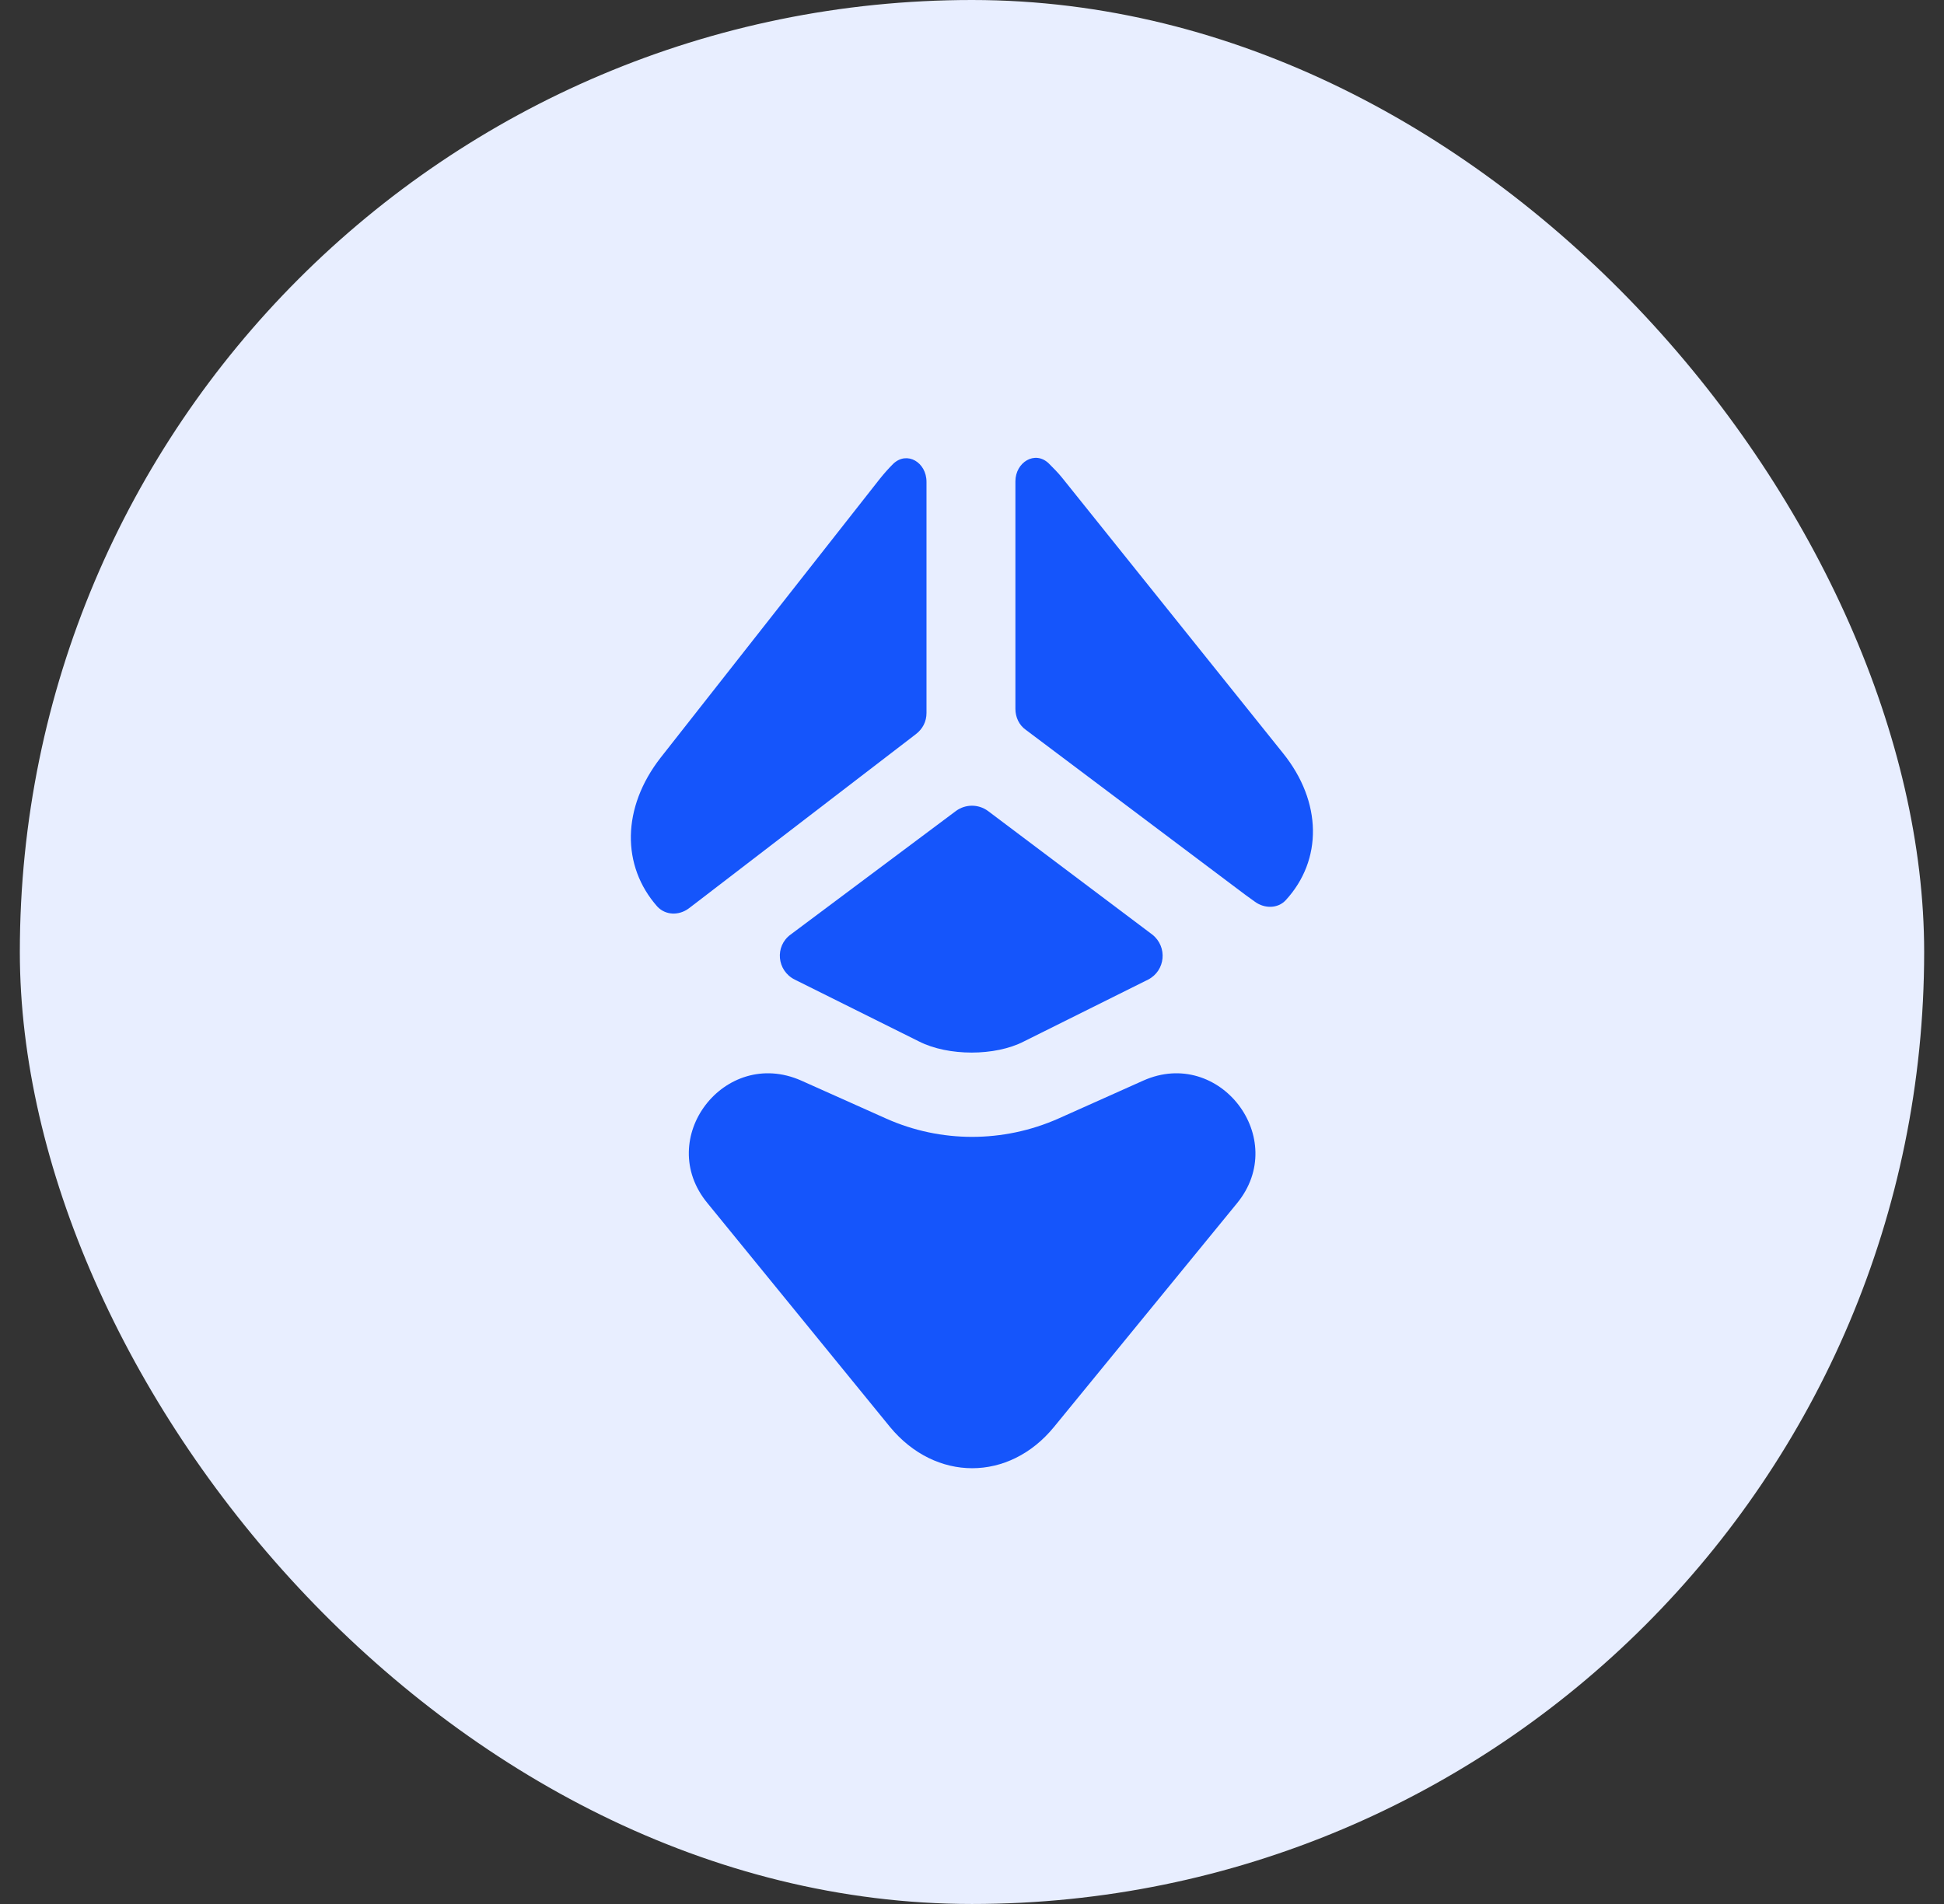 <svg width="49" height="48" viewBox="0 0 49 48" fill="none" xmlns="http://www.w3.org/2000/svg">
<rect x="0" y="0" width="49" height="48" fill="#333333" stroke="none"/>
<rect x="0.5" width="48" height="48" rx="24" fill="#E8EEFF"/>
<path d="M20.194 27.241L22.34 28.201C23.713 28.814 25.287 28.814 26.674 28.201L28.82 27.241C30.74 26.387 32.514 28.707 31.18 30.334L26.567 35.974C25.433 37.361 23.58 37.361 22.433 35.974L17.834 30.334C16.487 28.707 18.26 26.387 20.194 27.241Z" fill="#1555FB"/>
<path d="M19.926 23.562C19.526 23.856 19.579 24.469 20.032 24.696L23.166 26.256C23.899 26.629 25.086 26.629 25.806 26.256L28.939 24.696C29.379 24.469 29.432 23.869 29.046 23.562L24.899 20.442C24.659 20.269 24.339 20.269 24.099 20.442L19.926 23.562Z" fill="#1555FB"/>
<path d="M32.34 18.989L26.78 12.055C26.674 11.922 26.554 11.802 26.434 11.682C26.087 11.349 25.594 11.655 25.594 12.135V17.869C25.594 18.082 25.687 18.282 25.86 18.402L31.394 22.562L31.634 22.735C31.874 22.909 32.207 22.909 32.407 22.695C33.34 21.682 33.327 20.215 32.34 18.989Z" fill="#1555FB"/>
<path d="M16.647 19.107L22.18 12.067C22.287 11.934 22.393 11.814 22.513 11.694C22.86 11.361 23.353 11.654 23.353 12.147V17.974C23.353 18.187 23.26 18.374 23.087 18.507L17.58 22.734L17.353 22.907C17.113 23.081 16.78 23.081 16.567 22.854C15.66 21.827 15.673 20.361 16.647 19.107Z" fill="#1555FB"/>
</svg>

